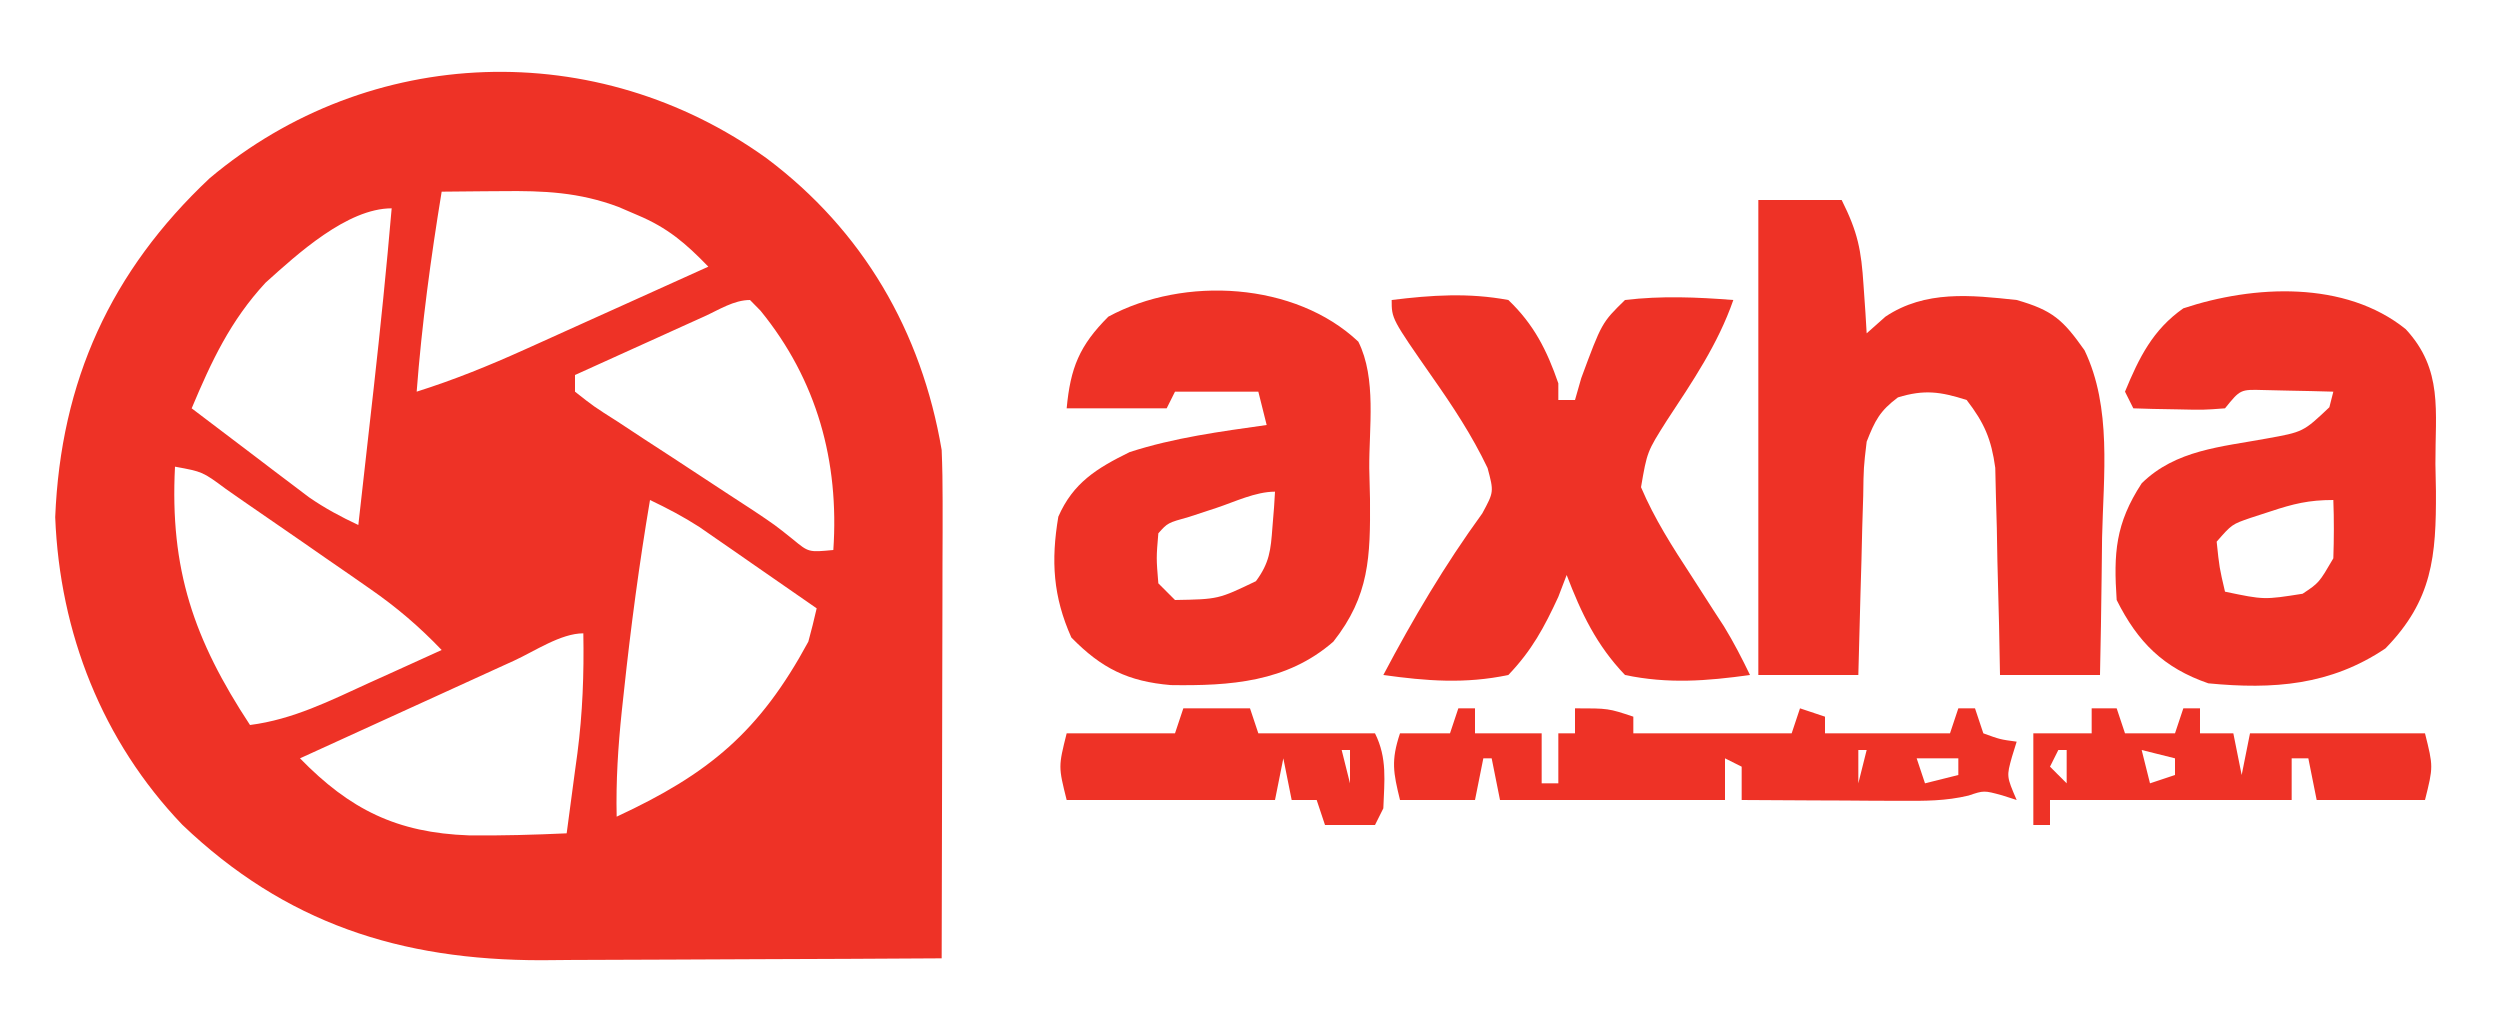 <?xml version="1.0" encoding="UTF-8"?>
<svg xmlns="http://www.w3.org/2000/svg" version="1.1" width="300" height="122">
  <path d="M0 0 C11.542 8.652 18.594 20.78 21 35 C21.085 37.054 21.118 39.111 21.114 41.167 C21.113 42.999 21.113 42.999 21.113 44.867 C21.108 46.175 21.103 47.484 21.098 48.832 C21.096 50.193 21.094 51.553 21.093 52.913 C21.09 56.483 21.08 60.052 21.069 63.621 C21.058 67.267 21.054 70.914 21.049 74.561 C21.038 81.707 21.021 88.854 21 96 C13.61 96.047 6.221 96.082 -1.169 96.104 C-4.601 96.114 -8.033 96.128 -11.465 96.151 C-15.422 96.177 -19.379 96.187 -23.336 96.195 C-24.553 96.206 -25.77 96.216 -27.024 96.227 C-43.947 96.229 -57.751 91.796 -70.121 79.973 C-79.735 69.922 -84.83 56.941 -85.375 43.062 C-84.715 26.743 -78.71 13.542 -66.832 2.379 C-47.634 -13.747 -20.341 -14.636 0 0 Z M-39 4 C-40.308 11.986 -41.385 19.93 -42 28 C-37.542 26.593 -33.331 24.884 -29.07 22.961 C-28.435 22.675 -27.8 22.39 -27.145 22.095 C-25.137 21.191 -23.131 20.283 -21.125 19.375 C-19.755 18.758 -18.386 18.14 -17.016 17.523 C-13.676 16.019 -10.337 14.51 -7 13 C-9.72 10.19 -11.88 8.331 -15.5 6.812 C-16.253 6.489 -17.006 6.165 -17.781 5.832 C-22.499 4.063 -26.73 3.876 -31.75 3.938 C-32.447 3.942 -33.145 3.947 -33.863 3.951 C-35.576 3.963 -37.288 3.981 -39 4 Z M-60.141 14.93 C-64.358 19.495 -66.606 24.31 -69 30 C-66.421 31.964 -63.836 33.92 -61.25 35.875 C-60.52 36.431 -59.791 36.986 -59.039 37.559 C-58.33 38.094 -57.621 38.629 -56.891 39.18 C-56.241 39.672 -55.592 40.164 -54.923 40.671 C-53.015 41.99 -51.097 43.017 -49 44 C-48.519 39.729 -48.041 35.458 -47.562 31.188 C-47.428 29.992 -47.293 28.796 -47.154 27.564 C-46.352 20.383 -45.618 13.2 -45 6 C-50.333 6 -56.337 11.501 -60.141 14.93 Z M-7.473 18.969 C-8.372 19.375 -9.271 19.781 -10.197 20.199 C-11.143 20.628 -12.088 21.058 -13.062 21.5 C-14.012 21.929 -14.961 22.359 -15.939 22.801 C-18.294 23.866 -20.647 24.932 -23 26 C-23 26.66 -23 27.32 -23 28 C-20.769 29.763 -20.769 29.763 -17.891 31.59 C-16.826 32.292 -15.761 32.994 -14.664 33.717 C-13.526 34.457 -12.388 35.198 -11.25 35.938 C-9.045 37.382 -6.843 38.83 -4.641 40.277 C-3.656 40.919 -2.672 41.561 -1.657 42.222 C1 44 1 44 3.165 45.733 C5.04 47.284 5.04 47.284 8 47 C8.72 36.373 6.043 26.61 -0.73 18.293 C-1.149 17.866 -1.568 17.44 -2 17 C-3.931 17 -5.749 18.188 -7.473 18.969 Z M-71 37 C-71.633 49.323 -68.745 57.74 -62 68 C-56.831 67.337 -52.377 65.081 -47.688 62.938 C-46.852 62.56 -46.016 62.183 -45.154 61.795 C-43.101 60.868 -41.049 59.936 -39 59 C-41.673 56.206 -44.38 53.89 -47.555 51.688 C-48.417 51.087 -49.279 50.486 -50.168 49.867 C-51.508 48.943 -51.508 48.943 -52.875 48 C-53.761 47.384 -54.646 46.768 -55.559 46.133 C-58.034 44.414 -60.516 42.706 -63 41 C-63.627 40.562 -64.254 40.123 -64.899 39.672 C-67.689 37.605 -67.689 37.605 -71 37 Z M-14 41 C-15.287 48.624 -16.305 56.25 -17.125 63.938 C-17.256 65.144 -17.256 65.144 -17.39 66.374 C-17.829 70.604 -18.096 74.74 -18 79 C-6.936 73.861 -0.862 68.836 5 58 C5.361 56.674 5.7 55.341 6 54 C3.42 52.204 0.835 50.414 -1.75 48.625 C-2.48 48.117 -3.209 47.609 -3.961 47.086 C-4.67 46.596 -5.379 46.106 -6.109 45.602 C-6.759 45.151 -7.408 44.701 -8.077 44.237 C-9.996 43.003 -11.942 41.981 -14 41 Z M-30.316 60.281 C-31.047 60.614 -31.779 60.947 -32.532 61.29 C-34.876 62.358 -37.219 63.429 -39.562 64.5 C-41.148 65.223 -42.733 65.945 -44.318 66.668 C-48.213 68.443 -52.107 70.221 -56 72 C-50.025 78.128 -44.394 80.937 -35.727 81.246 C-31.811 81.289 -27.911 81.177 -24 81 C-23.66 78.501 -23.328 76.001 -23 73.5 C-22.905 72.804 -22.809 72.108 -22.711 71.391 C-22.084 66.553 -21.912 61.878 -22 57 C-24.697 57 -27.845 59.15 -30.316 60.281 Z " fill="#EE3226" transform="translate(92,19)"></path>
  <path d="M0 0 C3.3 0 6.6 0 10 0 C11.954 3.908 12.348 5.997 12.625 10.25 C12.7 11.328 12.775 12.405 12.852 13.516 C12.925 14.745 12.925 14.745 13 16 C13.742 15.34 14.485 14.68 15.25 14 C20.022 10.807 25.504 11.404 31 12 C35.32 13.234 36.557 14.372 39.141 18.031 C42.44 24.89 41.412 33.068 41.25 40.5 C41.23 42.102 41.212 43.703 41.195 45.305 C41.152 49.204 41.083 53.102 41 57 C37.04 57 33.08 57 29 57 C28.944 54.055 28.944 54.055 28.887 51.051 C28.821 48.471 28.755 45.892 28.688 43.312 C28.665 42.019 28.642 40.725 28.619 39.393 C28.566 37.522 28.566 37.522 28.512 35.613 C28.486 34.466 28.459 33.32 28.432 32.138 C27.956 28.682 27.12 26.753 25 24 C21.855 22.996 19.916 22.72 16.75 23.688 C14.572 25.321 14 26.462 13 29 C12.634 32.097 12.634 32.097 12.586 35.516 C12.528 37.391 12.528 37.391 12.469 39.305 C12.422 41.258 12.422 41.258 12.375 43.25 C12.336 44.567 12.298 45.885 12.258 47.242 C12.164 50.495 12.081 53.747 12 57 C8.04 57 4.08 57 0 57 C0 38.19 0 19.38 0 0 Z " fill="#EE3226" transform="translate(211,24)"></path>
  <path d="M0 0 C4.508 4.873 3.533 9.818 3.562 16.188 C3.583 17.265 3.604 18.342 3.625 19.451 C3.663 27.243 3.21 32.537 -2.438 38.312 C-9.038 42.755 -15.923 43.251 -23.688 42.5 C-29.066 40.642 -32.148 37.578 -34.688 32.5 C-35.062 26.888 -34.848 23.354 -31.688 18.5 C-27.607 14.48 -22.124 14.13 -16.711 13.127 C-12.294 12.333 -12.294 12.333 -9.164 9.371 C-8.928 8.445 -8.928 8.445 -8.688 7.5 C-10.479 7.446 -12.271 7.407 -14.062 7.375 C-15.06 7.352 -16.058 7.329 -17.086 7.305 C-19.85 7.228 -19.85 7.228 -21.688 9.5 C-24.289 9.695 -24.289 9.695 -27.312 9.625 C-28.817 9.598 -28.817 9.598 -30.352 9.57 C-31.122 9.547 -31.893 9.524 -32.688 9.5 C-33.017 8.84 -33.347 8.18 -33.688 7.5 C-31.995 3.402 -30.343 0.059 -26.688 -2.5 C-18.251 -5.303 -7.272 -5.863 0 0 Z M-16.25 21.875 C-17.035 22.13 -17.82 22.385 -18.629 22.648 C-20.861 23.418 -20.861 23.418 -22.688 25.5 C-22.366 28.599 -22.366 28.599 -21.688 31.5 C-17.003 32.481 -17.003 32.481 -12.375 31.75 C-10.399 30.434 -10.399 30.434 -8.688 27.5 C-8.608 25.168 -8.6 22.832 -8.688 20.5 C-11.634 20.5 -13.484 20.955 -16.25 21.875 Z " fill="#EE3226" transform="translate(288.688,39.5)"></path>
  <path d="M0 0 C2.205 4.41 1.275 10.345 1.312 15.188 C1.342 16.408 1.371 17.628 1.4 18.885 C1.449 25.792 1.346 30.487 -3 36 C-8.589 40.877 -15.415 41.316 -22.5 41.211 C-27.594 40.781 -30.805 39.225 -34.438 35.5 C-36.634 30.58 -36.892 26.302 -36 21 C-34.22 16.932 -31.387 15.19 -27.438 13.25 C-22.107 11.521 -16.534 10.784 -11 10 C-11.33 8.68 -11.66 7.36 -12 6 C-15.3 6 -18.6 6 -22 6 C-22.33 6.66 -22.66 7.32 -23 8 C-26.96 8 -30.92 8 -35 8 C-34.548 3.14 -33.469 0.469 -30 -3 C-20.893 -7.922 -7.562 -7.139 0 0 Z M-17 19.938 C-18.093 20.297 -19.186 20.657 -20.312 21.027 C-22.885 21.743 -22.885 21.743 -24 23 C-24.25 25.958 -24.25 25.958 -24 29 C-23.34 29.66 -22.68 30.32 -22 31 C-16.801 30.909 -16.801 30.909 -12.289 28.742 C-10.664 26.546 -10.509 25.019 -10.312 22.312 C-10.247 21.504 -10.181 20.696 -10.113 19.863 C-10.076 19.248 -10.039 18.634 -10 18 C-12.326 18 -14.832 19.219 -17 19.938 Z " fill="#EE3226" transform="translate(163,41)"></path>
  <path d="M0 0 C4.797 -0.591 9.231 -0.89 14 0 C17.053 2.906 18.636 6.037 20 10 C20 10.66 20 11.32 20 12 C20.66 12 21.32 12 22 12 C22.247 11.134 22.495 10.268 22.75 9.375 C25.215 2.721 25.215 2.721 28 0 C32.374 -0.52 36.616 -0.342 41 0 C39.15 5.314 36.089 9.802 33.014 14.473 C30.654 18.201 30.654 18.201 29.922 22.465 C31.535 26.258 33.687 29.618 35.938 33.062 C36.844 34.469 37.749 35.877 38.652 37.285 C39.054 37.903 39.457 38.52 39.871 39.156 C41.034 41.056 42.032 42.995 43 45 C37.788 45.724 33.181 46.085 28 45 C24.588 41.432 22.753 37.584 21 33 C20.669 33.866 20.337 34.733 19.996 35.625 C18.294 39.31 16.815 42.056 14 45 C8.819 46.085 4.212 45.724 -1 45 C2.583 38.214 6.362 31.821 10.875 25.605 C12.271 23.025 12.271 23.025 11.508 20.16 C9.639 16.244 7.362 12.796 4.875 9.25 C0 2.253 0 2.253 0 0 Z " fill="#EE3226" transform="translate(167,36)"></path>
  <path d="M0 0 C0.66 0 1.32 0 2 0 C2 0.99 2 1.98 2 3 C4.64 3 7.28 3 10 3 C10 4.98 10 6.96 10 9 C10.66 9 11.32 9 12 9 C12 7.02 12 5.04 12 3 C12.66 3 13.32 3 14 3 C14 2.01 14 1.02 14 0 C18 0 18 0 21 1 C21 1.66 21 2.32 21 3 C27.27 3 33.54 3 40 3 C40.33 2.01 40.66 1.02 41 0 C41.99 0.33 42.98 0.66 44 1 C44 1.66 44 2.32 44 3 C48.95 3 53.9 3 59 3 C59.33 2.01 59.66 1.02 60 0 C60.66 0 61.32 0 62 0 C62.495 1.485 62.495 1.485 63 3 C65.015 3.733 65.015 3.733 67 4 C66.722 4.897 66.722 4.897 66.438 5.812 C65.779 8.164 65.779 8.164 67 11 C66.422 10.814 65.845 10.629 65.25 10.438 C63.069 9.844 63.069 9.844 61.226 10.467 C58.475 11.126 55.969 11.112 53.141 11.098 C52.026 11.094 50.911 11.091 49.762 11.088 C48.603 11.08 47.444 11.071 46.25 11.062 C45.076 11.058 43.901 11.053 42.691 11.049 C39.794 11.037 36.897 11.021 34 11 C34 9.68 34 8.36 34 7 C33.34 6.67 32.68 6.34 32 6 C32 7.65 32 9.3 32 11 C23.09 11 14.18 11 5 11 C4.67 9.35 4.34 7.7 4 6 C3.67 6 3.34 6 3 6 C2.67 7.65 2.34 9.3 2 11 C-0.97 11 -3.94 11 -7 11 C-7.8 7.713 -8.097 6.29 -7 3 C-5.02 3 -3.04 3 -1 3 C-0.67 2.01 -0.34 1.02 0 0 Z M17 5 C18 9 18 9 18 9 Z M48 5 C48 6.32 48 7.64 48 9 C48.33 7.68 48.66 6.36 49 5 C48.67 5 48.34 5 48 5 Z M55 6 C55.33 6.99 55.66 7.98 56 9 C57.32 8.67 58.64 8.34 60 8 C60 7.34 60 6.68 60 6 C58.35 6 56.7 6 55 6 Z " fill="#EE3226" transform="translate(175,85)"></path>
  <path d="M0 0 C0.99 0 1.98 0 3 0 C3.33 0.99 3.66 1.98 4 3 C5.98 3 7.96 3 10 3 C10.33 2.01 10.66 1.02 11 0 C11.66 0 12.32 0 13 0 C13 0.99 13 1.98 13 3 C14.32 3 15.64 3 17 3 C17.33 4.65 17.66 6.3 18 8 C18.33 6.35 18.66 4.7 19 3 C25.93 3 32.86 3 40 3 C41 7 41 7 40 11 C35.71 11 31.42 11 27 11 C26.505 8.525 26.505 8.525 26 6 C25.34 6 24.68 6 24 6 C24 7.65 24 9.3 24 11 C14.43 11 4.86 11 -5 11 C-5 11.99 -5 12.98 -5 14 C-5.66 14 -6.32 14 -7 14 C-7 10.37 -7 6.74 -7 3 C-4.69 3 -2.38 3 0 3 C0 2.01 0 1.02 0 0 Z M-4 5 C-4.33 5.66 -4.66 6.32 -5 7 C-4.34 7.66 -3.68 8.32 -3 9 C-3 7.68 -3 6.36 -3 5 C-3.33 5 -3.66 5 -4 5 Z M6 5 C6.33 6.32 6.66 7.64 7 9 C7.99 8.67 8.98 8.34 10 8 C10 7.34 10 6.68 10 6 C8.68 5.67 7.36 5.34 6 5 Z M13 5 C14 9 14 9 14 9 Z " fill="#EE3226" transform="translate(251,85)"></path>
  <path d="M0 0 C2.64 0 5.28 0 8 0 C8.33 0.99 8.66 1.98 9 3 C13.62 3 18.24 3 23 3 C24.493 5.986 24.118 8.709 24 12 C23.67 12.66 23.34 13.32 23 14 C21.02 14 19.04 14 17 14 C16.67 13.01 16.34 12.02 16 11 C15.01 11 14.02 11 13 11 C12.67 9.35 12.34 7.7 12 6 C11.67 7.65 11.34 9.3 11 11 C2.75 11 -5.5 11 -14 11 C-15 7 -15 7 -14 3 C-9.71 3 -5.42 3 -1 3 C-0.67 2.01 -0.34 1.02 0 0 Z M19 5 C19.33 6.32 19.66 7.64 20 9 C20 7.68 20 6.36 20 5 C19.67 5 19.34 5 19 5 Z " fill="#EE3226" transform="translate(142,85)"></path>
</svg>
